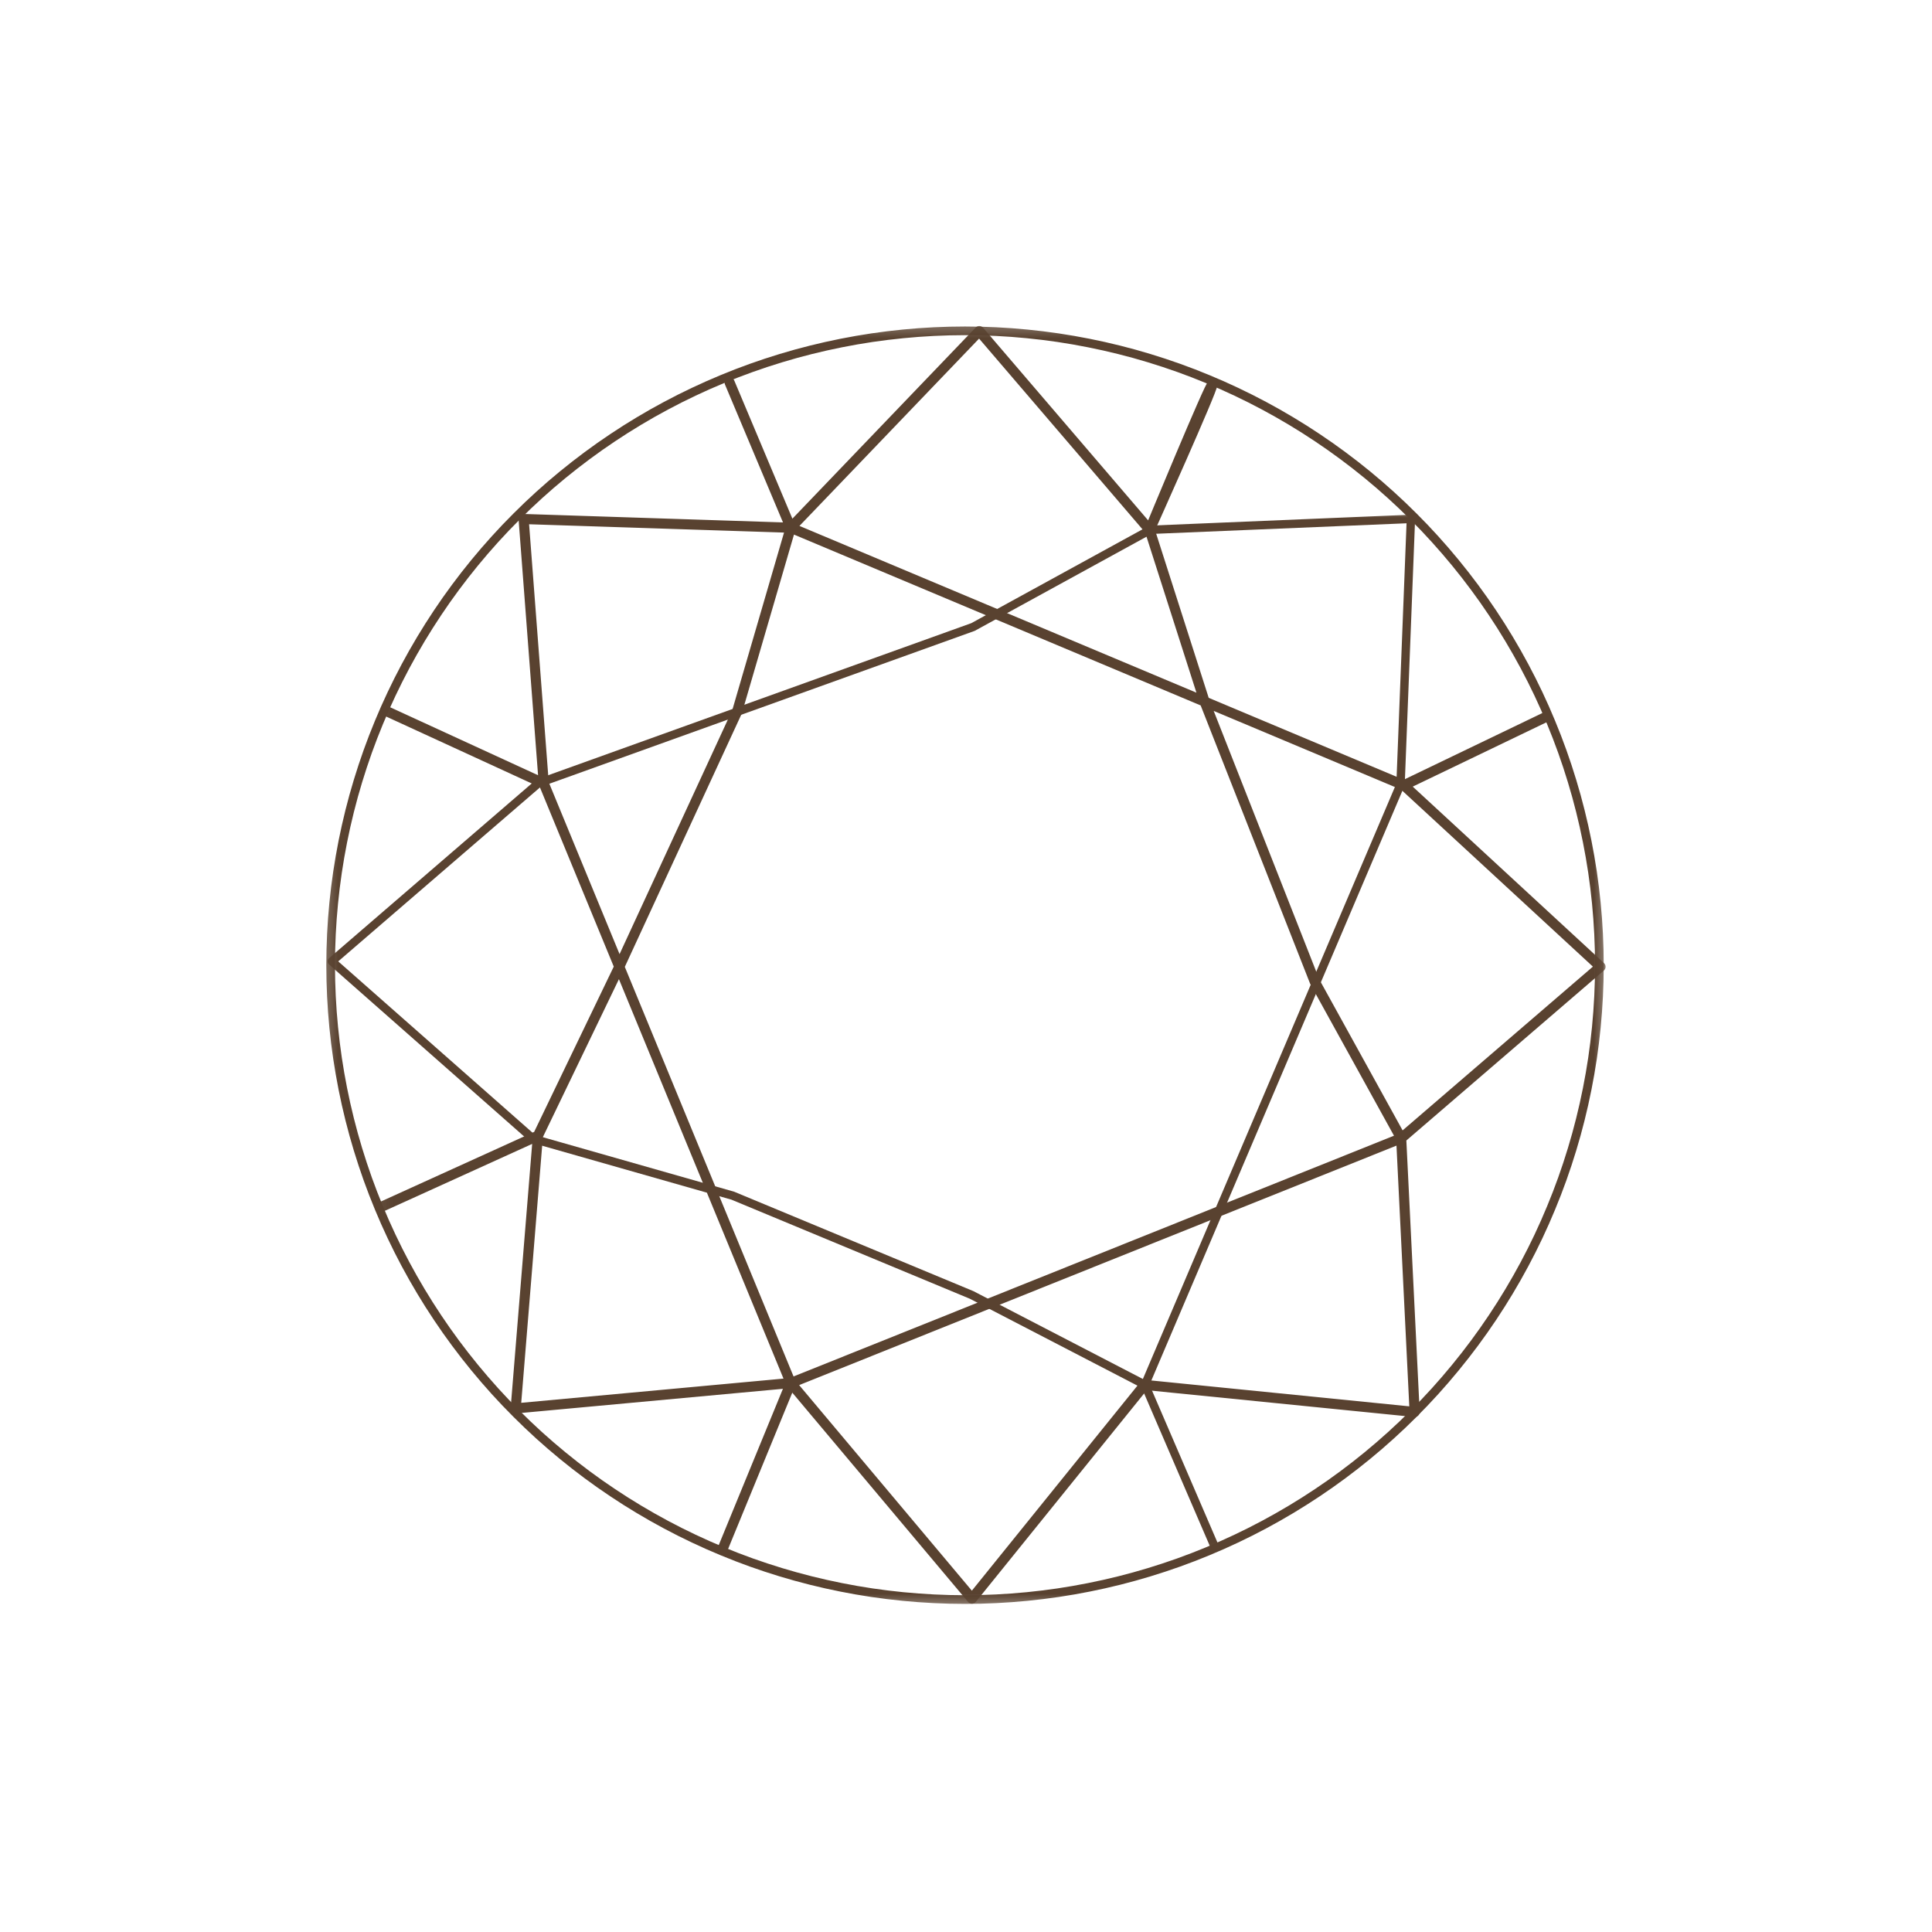 <svg xmlns="http://www.w3.org/2000/svg" width="140" height="140" viewBox="0 0 140 140" fill="none"><mask id="mask0_2879_19098" style="mask-type:luminance" maskUnits="userSpaceOnUse" x="23" y="23" width="94" height="94"><path d="M23.251 23.269H116.596V116.614H23.251V23.269Z" fill="white"></path></mask><g mask="url(#mask0_2879_19098)"><path d="M115.897 69.941C115.897 70.694 115.878 71.445 115.841 72.197C115.804 72.948 115.749 73.699 115.675 74.447C115.601 75.195 115.51 75.942 115.4 76.686C115.289 77.43 115.16 78.171 115.013 78.909C114.866 79.648 114.702 80.381 114.519 81.111C114.337 81.84 114.137 82.565 113.917 83.286C113.699 84.005 113.463 84.719 113.21 85.428C112.956 86.136 112.686 86.838 112.397 87.532C112.11 88.228 111.805 88.915 111.484 89.596C111.162 90.276 110.824 90.947 110.469 91.611C110.114 92.274 109.743 92.929 109.356 93.574C108.97 94.219 108.568 94.854 108.149 95.48C107.732 96.105 107.298 96.72 106.85 97.325C106.402 97.928 105.939 98.522 105.462 99.103C104.985 99.685 104.493 100.254 103.989 100.812C103.484 101.37 102.965 101.913 102.433 102.445C101.901 102.977 101.357 103.497 100.799 104.001C100.242 104.506 99.673 104.997 99.091 105.475C98.509 105.952 97.917 106.415 97.312 106.863C96.707 107.311 96.093 107.745 95.467 108.162C94.841 108.581 94.206 108.983 93.562 109.369C92.916 109.756 92.261 110.127 91.598 110.482C90.934 110.837 90.263 111.175 89.583 111.496C88.903 111.818 88.215 112.123 87.52 112.41C86.825 112.698 86.124 112.969 85.415 113.223C84.707 113.475 83.993 113.712 83.273 113.93C82.553 114.148 81.829 114.35 81.099 114.532C80.369 114.715 79.635 114.879 78.896 115.026C78.159 115.173 77.417 115.302 76.673 115.413C75.929 115.522 75.183 115.614 74.434 115.688C73.686 115.762 72.936 115.817 72.184 115.854C71.433 115.891 70.681 115.91 69.928 115.91C69.177 115.91 68.425 115.891 67.673 115.854C66.922 115.817 66.171 115.762 65.424 115.688C64.675 115.614 63.928 115.522 63.184 115.413C62.439 115.302 61.699 115.173 60.961 115.026C60.222 114.879 59.489 114.715 58.759 114.532C58.029 114.35 57.304 114.148 56.584 113.93C55.865 113.712 55.15 113.475 54.442 113.223C53.734 112.969 53.032 112.698 52.338 112.41C51.642 112.123 50.955 111.818 50.275 111.496C49.594 111.175 48.923 110.837 48.26 110.482C47.596 110.127 46.941 109.756 46.296 109.369C45.651 108.983 45.016 108.581 44.391 108.162C43.764 107.745 43.15 107.311 42.545 106.863C41.941 106.415 41.349 105.952 40.767 105.475C40.185 104.997 39.616 104.506 39.058 104.002C38.501 103.497 37.957 102.977 37.425 102.445C36.893 101.913 36.373 101.37 35.868 100.812C35.363 100.254 34.873 99.685 34.395 99.103C33.917 98.522 33.455 97.928 33.007 97.325C32.558 96.72 32.125 96.106 31.708 95.48C31.29 94.854 30.888 94.219 30.501 93.574C30.114 92.929 29.743 92.274 29.388 91.611C29.034 90.947 28.695 90.276 28.374 89.596C28.052 88.915 27.747 88.228 27.46 87.532C27.172 86.838 26.901 86.136 26.647 85.428C26.395 84.719 26.159 84.005 25.94 83.286C25.721 82.565 25.521 81.84 25.338 81.111C25.156 80.381 24.991 79.648 24.844 78.909C24.698 78.171 24.569 77.43 24.458 76.686C24.348 75.942 24.256 75.195 24.182 74.447C24.108 73.699 24.053 72.948 24.016 72.197C23.979 71.445 23.96 70.694 23.96 69.941C23.96 69.189 23.979 68.438 24.016 67.686C24.053 66.934 24.108 66.184 24.182 65.436C24.256 64.687 24.348 63.941 24.458 63.197C24.569 62.452 24.698 61.712 24.844 60.974C24.991 60.235 25.156 59.502 25.338 58.772C25.521 58.042 25.721 57.317 25.94 56.597C26.159 55.877 26.395 55.163 26.647 54.455C26.901 53.746 27.172 53.045 27.46 52.351C27.747 51.655 28.052 50.967 28.374 50.287C28.695 49.607 29.034 48.936 29.388 48.272C29.743 47.609 30.114 46.954 30.501 46.309C30.888 45.664 31.29 45.029 31.708 44.403C32.125 43.777 32.558 43.162 33.007 42.558C33.455 41.953 33.917 41.361 34.395 40.779C34.873 40.197 35.363 39.628 35.868 39.071C36.373 38.513 36.893 37.968 37.425 37.438C37.957 36.905 38.501 36.386 39.058 35.881C39.616 35.375 40.185 34.884 40.767 34.407C41.349 33.93 41.941 33.468 42.545 33.02C43.15 32.571 43.764 32.138 44.391 31.721C45.016 31.302 45.651 30.9 46.296 30.514C46.941 30.126 47.596 29.756 48.26 29.401C48.923 29.046 49.594 28.708 50.275 28.387C50.955 28.065 51.642 27.76 52.338 27.473C53.032 27.184 53.734 26.914 54.442 26.66C55.15 26.407 55.865 26.171 56.584 25.953C57.304 25.734 58.029 25.533 58.759 25.351C59.489 25.168 60.222 25.004 60.961 24.857C61.699 24.71 62.439 24.581 63.184 24.47C63.928 24.361 64.675 24.269 65.424 24.195C66.171 24.121 66.922 24.066 67.673 24.029C68.425 23.992 69.177 23.973 69.928 23.973C70.681 23.973 71.433 23.992 72.184 24.029C72.936 24.066 73.686 24.121 74.434 24.195C75.183 24.269 75.929 24.361 76.673 24.47C77.417 24.581 78.159 24.71 78.896 24.857C79.635 25.004 80.369 25.168 81.099 25.351C81.829 25.533 82.553 25.734 83.273 25.953C83.993 26.171 84.707 26.407 85.415 26.66C86.124 26.914 86.825 27.184 87.52 27.473C88.215 27.76 88.903 28.065 89.583 28.387C90.263 28.708 90.934 29.046 91.598 29.401C92.261 29.756 92.916 30.126 93.562 30.514C94.206 30.9 94.841 31.302 95.467 31.721C96.093 32.138 96.707 32.571 97.312 33.02C97.917 33.468 98.509 33.93 99.091 34.407C99.673 34.884 100.242 35.375 100.799 35.881C101.357 36.386 101.901 36.905 102.433 37.438C102.965 37.968 103.484 38.513 103.989 39.071C104.493 39.628 104.985 40.197 105.462 40.779C105.939 41.361 106.402 41.953 106.85 42.558C107.298 43.162 107.732 43.777 108.149 44.403C108.568 45.029 108.97 45.664 109.356 46.309C109.743 46.954 110.114 47.609 110.469 48.272C110.824 48.936 111.162 49.607 111.484 50.287C111.805 50.967 112.11 51.655 112.397 52.351C112.686 53.045 112.956 53.746 113.21 54.455C113.463 55.163 113.699 55.877 113.917 56.597C114.137 57.317 114.337 58.042 114.519 58.772C114.702 59.502 114.866 60.235 115.013 60.974C115.16 61.712 115.289 62.452 115.4 63.197C115.51 63.941 115.601 64.687 115.675 65.436C115.749 66.184 115.804 66.934 115.841 67.686C115.878 68.438 115.897 69.189 115.897 69.941Z" stroke="#594230" stroke-width="0.628" stroke-miterlimit="1.5" stroke-linecap="round" stroke-linejoin="round"></path></g><mask id="mask1_2879_19098" style="mask-type:luminance" maskUnits="userSpaceOnUse" x="23" y="36" width="81" height="77"><path d="M23.251 36.843H103.139V112.956H23.251V36.843Z" fill="white"></path></mask><g mask="url(#mask1_2879_19098)"><path d="M82.968 100.348L101.488 56.845L102.24 37.602L83.359 38.392L70.509 45.435L39.02 56.753L24.046 69.663L38.629 82.52L53.104 86.645L70.411 93.838L82.968 100.348ZM82.968 100.348L88.016 112.066" stroke="#594230" stroke-width="0.608" stroke-miterlimit="1.5" stroke-linecap="round" stroke-linejoin="round"></path></g><mask id="mask2_2879_19098" style="mask-type:luminance" maskUnits="userSpaceOnUse" x="27" y="23" width="90" height="94"><path d="M27.058 23.269H116.628V116.55H27.058V23.269Z" fill="white"></path></mask><g mask="url(#mask2_2879_19098)"><path d="M57.303 100.218L37.369 102.058L38.979 82.3M57.303 100.218L101.535 82.484M57.303 100.218L39.403 56.77M57.303 100.218L52.407 112.138M57.303 100.218L70.43 115.843L82.939 100.353L102.509 102.316L101.535 82.484M101.535 82.484L115.979 70.055L101.727 56.905M101.535 82.484L95.274 71.14L87.289 50.839L83.308 38.399M101.727 56.905L112.052 51.939M101.727 56.905L57.298 38.241M57.298 38.241L52.873 27.724M57.298 38.241L37.944 37.61L39.403 56.77M57.298 38.241L70.963 23.991L83.308 38.399M57.298 38.241L53.411 51.572L44.876 70.056L38.979 82.3M39.403 56.77L27.96 51.51M83.308 38.399C83.308 38.399 87.927 28.12 87.845 27.872C87.765 27.622 83.308 38.399 83.308 38.399ZM38.979 82.3L27.779 87.388" stroke="#594230" stroke-width="0.733" stroke-miterlimit="1.5" stroke-linecap="round" stroke-linejoin="round"></path></g></svg>
